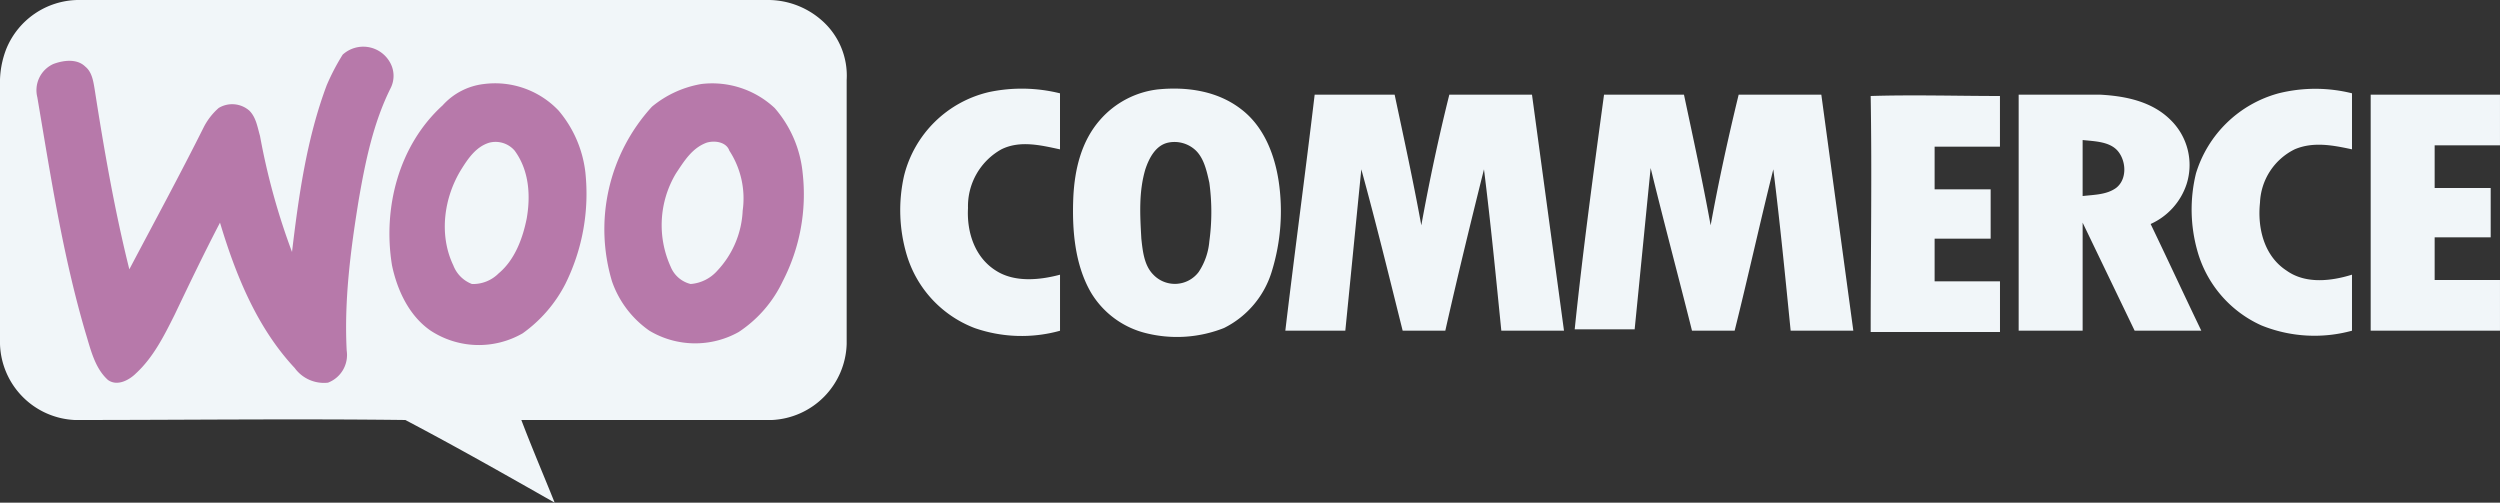 <svg id="WooCommerce_Color-01" xmlns="http://www.w3.org/2000/svg" width="348" height="69.971" viewBox="0 0 348 69.971">
  <rect x="0" y="0" width="348" height="69.971" fill="#333333" stroke="none"/>
  <path id="Tracciato_4424" data-name="Tracciato 4424" d="M.928,6.682A10.941,10.941,0,0,1,10.765,0H106.72a11.328,11.328,0,0,1,7.61,2.784,10.222,10.222,0,0,1,3.526,8.352V47.885a10.919,10.919,0,0,1-10.394,10.579H72.57c1.485,3.9,3.155,7.8,4.64,11.507-6.867-3.9-13.734-7.8-20.787-11.507-15.4-.186-30.624,0-46.029,0A10.919,10.919,0,0,1,0,47.885V11.878a12.843,12.843,0,0,1,.928-5.2Z" transform="translate(0)" fill="#f1f6f9" fill-rule="evenodd"/>
  <path id="Tracciato_4425" data-name="Tracciato 4425" d="M45.345,4.615a4.256,4.256,0,0,1,6.5.928,3.791,3.791,0,0,1,.186,3.712c-2.413,4.826-3.526,10.208-4.454,15.59-1.114,6.867-2.042,13.92-1.67,20.973a4.119,4.119,0,0,1-2.6,4.454,5.029,5.029,0,0,1-4.64-2.042C33.467,42.663,30.5,35.425,28.27,28,26.043,32.27,24,36.538,21.96,40.807c-1.485,2.97-2.97,5.939-5.382,8.166-.928.928-2.6,1.856-3.9.928-1.856-1.67-2.413-4.269-3.155-6.682C6.369,32.455,4.7,21.5,2.843,10.554A4.013,4.013,0,0,1,5.07,5.914c1.485-.557,3.341-.742,4.454.371.928.742,1.114,2.042,1.3,3.155,1.3,8.352,2.784,16.89,4.826,25.056,3.526-6.682,7.053-13.178,10.394-19.859a9.026,9.026,0,0,1,2.042-2.6,3.631,3.631,0,0,1,4.269.371c.928.928,1.114,2.227,1.485,3.526a94.339,94.339,0,0,0,4.454,16.147c.928-7.8,2.042-15.776,4.826-23.2a30.9,30.9,0,0,1,2.227-4.269ZM65.019,8.7A12.192,12.192,0,0,1,75.412,12.41a16.148,16.148,0,0,1,3.712,8.538,28.238,28.238,0,0,1-2.784,15.59A19.23,19.23,0,0,1,70.4,43.406a12.236,12.236,0,0,1-12.806-.371c-2.97-2.042-4.64-5.568-5.382-9.094-1.3-7.981.928-16.7,7.053-22.272A9.134,9.134,0,0,1,65.019,8.7Zm.742,8.166c-1.856.557-2.97,2.227-3.9,3.712-2.413,3.9-3.155,9.094-1.114,13.363a4.484,4.484,0,0,0,2.6,2.6,5.029,5.029,0,0,0,3.712-1.485c2.227-1.856,3.341-4.826,3.9-7.61.557-3.155.371-6.682-1.67-9.466a3.5,3.5,0,0,0-3.526-1.114ZM95.272,8.7a12.729,12.729,0,0,1,10.208,3.341,16.141,16.141,0,0,1,3.9,9.094,26.356,26.356,0,0,1-2.784,15.034,17.318,17.318,0,0,1-6.125,7.053,12.41,12.41,0,0,1-12.435-.186,13.919,13.919,0,0,1-5.2-6.867A25.271,25.271,0,0,1,88.4,11.854,14.644,14.644,0,0,1,95.272,8.7Zm.742,8.166c-2.042.742-3.155,2.6-4.269,4.269A14.013,14.013,0,0,0,91,34.126a4.032,4.032,0,0,0,2.784,2.413A5.522,5.522,0,0,0,97.5,34.682a13.034,13.034,0,0,0,3.526-8.352,12.156,12.156,0,0,0-1.856-8.352c-.371-1.114-1.856-1.485-3.155-1.114Z" transform="translate(2.354 2.994)" fill="#b779aa" fill-rule="evenodd"/>
  <path id="Tracciato_4426" data-name="Tracciato 4426" d="M79.917,7.119a22.058,22.058,0,0,1,9.837.186v7.8c-2.6-.557-5.568-1.3-8.166,0a9.06,9.06,0,0,0-4.64,8.166c-.186,3.341.928,6.867,3.9,8.723,2.6,1.67,6.125,1.3,8.909.557v7.8a19.927,19.927,0,0,1-11.878-.371A15.722,15.722,0,0,1,68.41,29.762a21.848,21.848,0,0,1-.371-10.95A15.882,15.882,0,0,1,79.917,7.119Zm23.571-.371c3.9-.371,8.166.186,11.507,2.784,3.155,2.413,4.64,6.31,5.2,10.022a28.35,28.35,0,0,1-.928,12.435,13,13,0,0,1-6.682,7.981,17.786,17.786,0,0,1-10.765.742,12.369,12.369,0,0,1-7.8-5.754c-2.227-3.9-2.6-8.723-2.413-13.178.186-3.9,1.114-7.8,3.712-10.765a12.609,12.609,0,0,1,8.166-4.269Zm1.3,7.424c-1.67.371-2.6,2.042-3.155,3.712-.928,3.155-.742,6.31-.557,9.651.186,1.67.371,3.712,1.67,5.011a4.145,4.145,0,0,0,6.31-.371,9.076,9.076,0,0,0,1.485-4.269,30.075,30.075,0,0,0,0-8.166c-.371-1.67-.742-3.341-1.856-4.454a4.307,4.307,0,0,0-3.9-1.114ZM259.392,7.3a21.107,21.107,0,0,1,10.208,0v7.8c-2.6-.557-5.382-1.114-7.981,0a8.662,8.662,0,0,0-4.826,7.424c-.371,3.526.557,7.424,3.712,9.466,2.6,1.856,6.125,1.485,9.094.557v7.8a19.69,19.69,0,0,1-12.621-.742,16.122,16.122,0,0,1-8.909-10.394,21.169,21.169,0,0,1-.186-10.765A16.55,16.55,0,0,1,259.392,7.3ZM125.2,7.49h11.136c1.3,6.125,2.6,12.064,3.712,18.189,1.114-6.125,2.413-12.25,3.9-18.189h11.507l4.454,32.851h-8.723c-.742-7.424-1.485-15.034-2.413-22.458-1.856,7.424-3.712,15.034-5.382,22.458h-5.939c-1.856-7.424-3.712-15.034-5.754-22.458-.742,7.424-1.485,15.034-2.227,22.458H121.12c1.3-10.95,2.784-21.9,4.083-32.851Zm40.275,0h11.136c1.3,6.125,2.6,12.064,3.712,18.189,1.114-6.125,2.413-12.064,3.9-18.189h11.507l4.454,32.851h-8.723c-.742-7.424-1.485-15.034-2.413-22.458-1.856,7.424-3.526,15.034-5.382,22.458h-5.939c-1.856-7.424-3.9-15.034-5.754-22.643-.742,7.424-1.485,15.034-2.227,22.458H161.4c1.114-10.765,2.6-21.715,4.083-32.666Zm37.12.186c5.939-.186,12.064,0,18,0v7.053h-9.094v5.939h7.8v6.867h-7.8v5.939H220.6v7.053h-18c0-10.95.186-21.9,0-32.851Zm20.6-.186h11.322c3.526.186,7.238.928,9.837,3.526a8.759,8.759,0,0,1,2.227,8.909,9.256,9.256,0,0,1-5.011,5.568c2.413,5.011,4.64,9.837,7.053,14.848h-9.28l-7.238-15.034V40.341H223.2q0-16.426,0-32.851Zm8.909,6.31v7.8c1.67-.186,3.341-.186,4.64-1.114,1.485-1.114,1.485-3.526.371-5.011s-3.341-1.485-5.011-1.67ZM272.2,7.49h18v7.053h-9.094v5.939h7.8v6.867h-7.8v5.939H290.2v7.053h-18V7.49Z" transform="translate(57.798 5.687)" fill="#f1f6f9" fill-rule="evenodd"/>
</svg>
